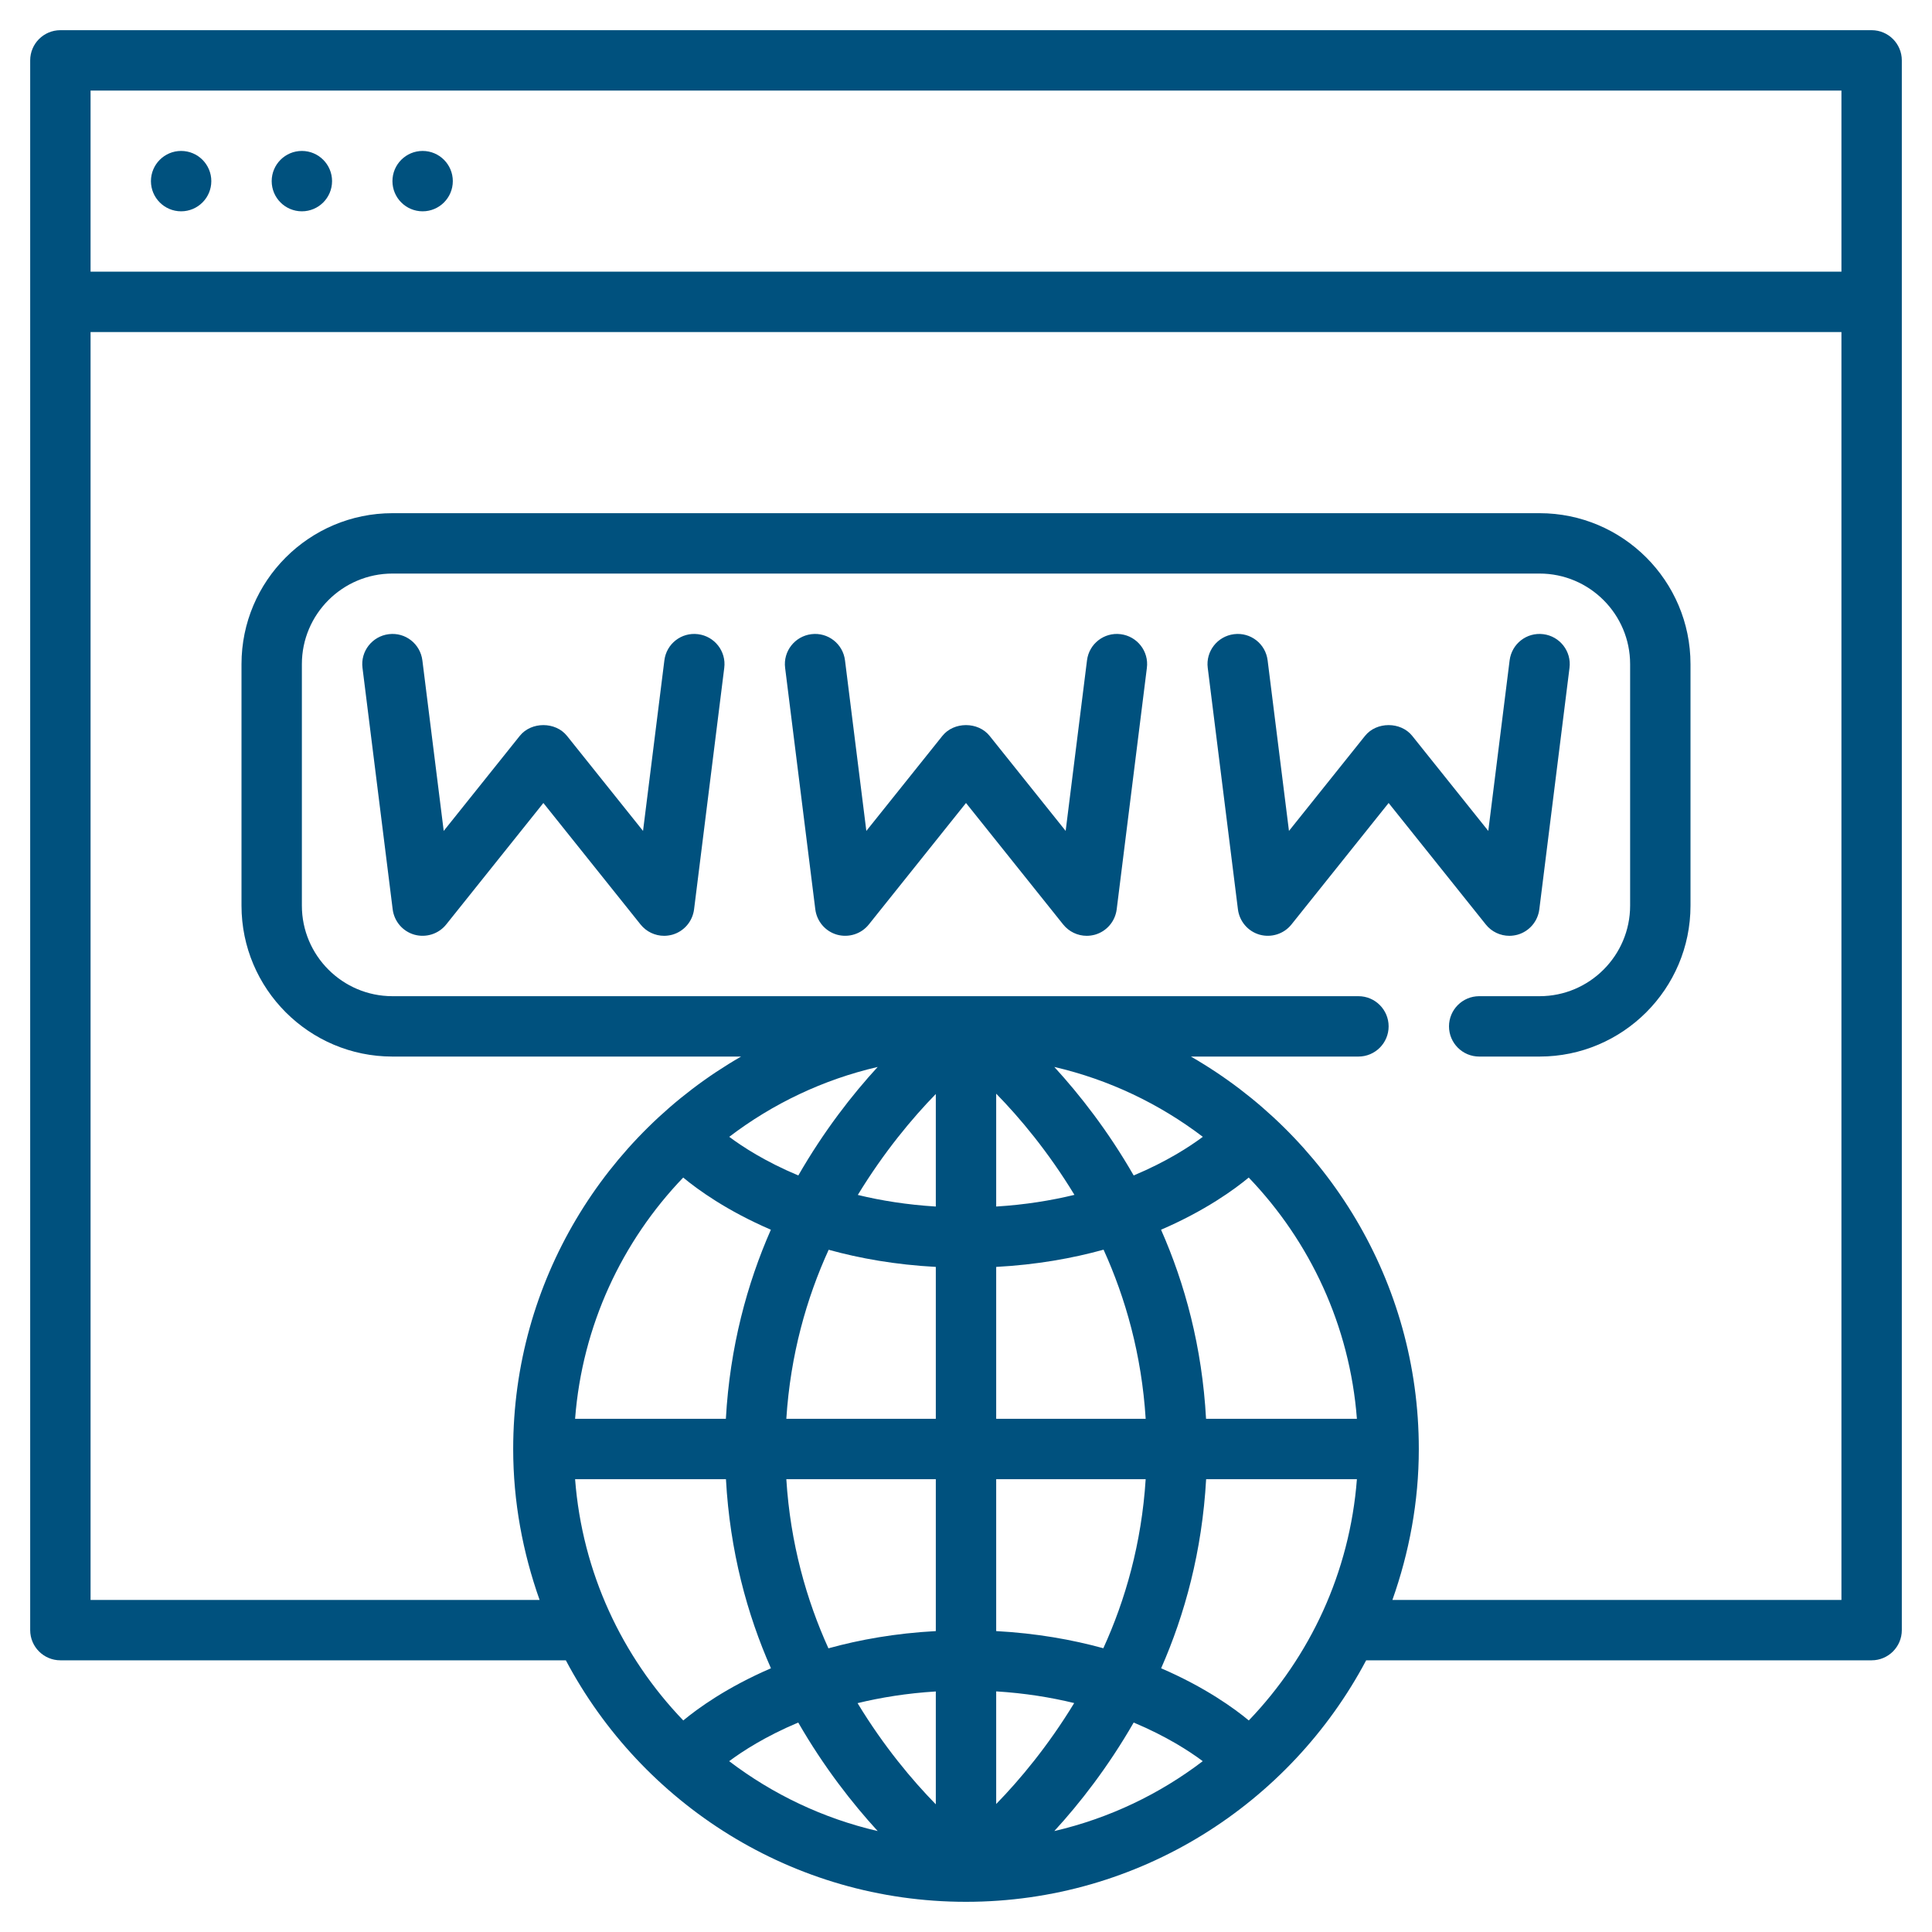 <svg width="24" height="24" viewBox="0 0 24 24" fill="none" xmlns="http://www.w3.org/2000/svg">
<g clip-path="url(#clip0_78_1681)">
<path d="M23.25 0.375H0.75C0.543 0.375 0.375 0.543 0.375 0.75V20.25C0.375 20.457 0.543 20.625 0.75 20.625H7.029C7.973 22.407 9.846 23.625 11.999 23.625H12C14.154 23.625 16.026 22.407 16.971 20.625H23.25C23.457 20.625 23.625 20.457 23.625 20.25V0.75C23.625 0.543 23.457 0.375 23.25 0.375ZM22.875 1.125V3.375H1.125V1.125H22.875ZM14.982 17.625C14.933 16.731 14.719 15.946 14.423 15.276C14.973 15.039 15.335 14.775 15.512 14.628C16.272 15.42 16.767 16.466 16.856 17.625H14.982ZM12.375 13.586C12.667 13.884 13.023 14.309 13.347 14.843C13.058 14.913 12.734 14.966 12.375 14.988V13.586ZM11.625 14.988C11.267 14.966 10.944 14.914 10.656 14.844C10.98 14.312 11.334 13.888 11.625 13.59V14.988ZM11.625 15.738V17.625H9.768C9.819 16.828 10.02 16.125 10.294 15.525C10.68 15.632 11.123 15.711 11.625 15.738ZM11.625 18.375V20.262C11.122 20.289 10.678 20.369 10.291 20.476C10.019 19.877 9.818 19.173 9.768 18.375H11.625ZM11.625 21.012V22.414C11.333 22.116 10.977 21.692 10.653 21.157C10.942 21.087 11.266 21.034 11.625 21.012ZM10.903 22.746C10.222 22.588 9.597 22.288 9.058 21.878C9.223 21.755 9.509 21.569 9.916 21.398C10.235 21.952 10.588 22.402 10.903 22.746ZM12.375 22.41V21.011C12.733 21.033 13.056 21.086 13.344 21.156C13.02 21.689 12.666 22.112 12.375 22.41ZM14.083 21.398C14.491 21.569 14.777 21.755 14.941 21.878C14.403 22.288 13.778 22.588 13.097 22.746C13.413 22.402 13.765 21.951 14.083 21.398ZM12.375 20.262V18.375H14.232C14.181 19.172 13.98 19.875 13.706 20.475C13.32 20.369 12.877 20.289 12.375 20.262ZM12.375 17.625V15.738C12.878 15.711 13.322 15.631 13.709 15.524C13.981 16.123 14.182 16.827 14.232 17.625H12.375ZM14.083 14.602C13.765 14.048 13.412 13.598 13.097 13.254C13.778 13.412 14.403 13.712 14.942 14.122C14.777 14.245 14.491 14.431 14.083 14.602ZM9.917 14.602C9.509 14.431 9.223 14.245 9.059 14.122C9.597 13.712 10.222 13.412 10.903 13.254C10.587 13.598 10.235 14.049 9.917 14.602ZM8.487 14.628C8.664 14.775 9.026 15.039 9.576 15.276C9.281 15.946 9.067 16.731 9.017 17.625H7.144C7.233 16.466 7.727 15.42 8.487 14.628ZM7.144 18.375H9.018C9.067 19.269 9.281 20.054 9.577 20.724C9.027 20.961 8.665 21.225 8.488 21.372C7.727 20.58 7.233 19.534 7.144 18.375ZM15.513 21.372C15.336 21.225 14.974 20.961 14.424 20.724C14.719 20.054 14.933 19.269 14.983 18.375H16.856C16.767 19.534 16.273 20.58 15.513 21.372ZM17.297 19.875C17.505 19.287 17.625 18.658 17.625 18C17.625 15.916 16.483 14.097 14.794 13.125H16.875C17.082 13.125 17.25 12.957 17.25 12.75C17.25 12.543 17.082 12.375 16.875 12.375H4.875C4.255 12.375 3.75 11.87 3.75 11.25V8.25C3.75 7.63 4.255 7.125 4.875 7.125H19.125C19.745 7.125 20.25 7.63 20.25 8.25V11.25C20.25 11.87 19.745 12.375 19.125 12.375H18.375C18.168 12.375 18 12.543 18 12.75C18 12.957 18.168 13.125 18.375 13.125H19.125C20.159 13.125 21 12.284 21 11.25V8.25C21 7.216 20.159 6.375 19.125 6.375H4.875C3.841 6.375 3 7.216 3 8.25V11.25C3 12.284 3.841 13.125 4.875 13.125H9.206C7.517 14.097 6.375 15.916 6.375 18C6.375 18.658 6.495 19.287 6.703 19.875H1.125V4.125H22.875V19.875H17.297Z" fill="#00517E"/>
<path d="M2.25 2.625C2.457 2.625 2.625 2.457 2.625 2.25C2.625 2.043 2.457 1.875 2.25 1.875C2.043 1.875 1.875 2.043 1.875 2.25C1.875 2.457 2.043 2.625 2.25 2.625Z" fill="#00517E"/>
<path d="M3.75 2.625C3.957 2.625 4.125 2.457 4.125 2.25C4.125 2.043 3.957 1.875 3.75 1.875C3.543 1.875 3.375 2.043 3.375 2.25C3.375 2.457 3.543 2.625 3.75 2.625Z" fill="#00517E"/>
<path d="M5.25 2.625C5.457 2.625 5.625 2.457 5.625 2.25C5.625 2.043 5.457 1.875 5.25 1.875C5.043 1.875 4.875 2.043 4.875 2.25C4.875 2.457 5.043 2.625 5.25 2.625Z" fill="#00517E"/>
<path d="M8.671 7.878C8.464 7.852 8.278 7.998 8.253 8.204L7.988 10.322L7.043 9.141C6.9 8.963 6.6 8.963 6.457 9.141L5.512 10.322L5.247 8.204C5.221 7.998 5.036 7.852 4.829 7.878C4.623 7.904 4.477 8.091 4.503 8.296L4.878 11.296C4.897 11.446 5.003 11.57 5.148 11.611C5.293 11.651 5.449 11.602 5.543 11.484L6.75 9.975L7.957 11.484C8.03 11.575 8.138 11.625 8.25 11.625C8.284 11.625 8.318 11.62 8.352 11.611C8.497 11.57 8.603 11.446 8.622 11.296L8.997 8.296C9.023 8.091 8.877 7.904 8.671 7.878Z" fill="#00517E"/>
<path d="M13.921 7.878C13.715 7.852 13.528 7.998 13.503 8.204L13.238 10.322L12.293 9.141C12.15 8.963 11.85 8.963 11.707 9.141L10.762 10.322L10.497 8.204C10.472 7.998 10.285 7.852 10.079 7.878C9.873 7.904 9.727 8.091 9.753 8.296L10.128 11.296C10.147 11.446 10.253 11.57 10.398 11.611C10.543 11.651 10.699 11.602 10.793 11.484L12 9.975L13.207 11.484C13.28 11.575 13.388 11.625 13.5 11.625C13.534 11.625 13.568 11.62 13.602 11.611C13.747 11.57 13.853 11.446 13.872 11.296L14.247 8.296C14.273 8.091 14.127 7.904 13.921 7.878Z" fill="#00517E"/>
<path d="M18.75 11.625C18.784 11.625 18.818 11.62 18.852 11.611C18.997 11.57 19.103 11.446 19.122 11.296L19.497 8.296C19.523 8.091 19.377 7.904 19.172 7.878C18.964 7.852 18.779 7.998 18.753 8.204L18.488 10.322L17.543 9.141C17.4 8.963 17.1 8.963 16.957 9.141L16.012 10.322L15.747 8.204C15.722 7.998 15.536 7.852 15.329 7.878C15.123 7.904 14.977 8.091 15.003 8.296L15.378 11.296C15.397 11.446 15.503 11.57 15.648 11.611C15.793 11.651 15.949 11.602 16.043 11.484L17.25 9.975L18.457 11.484C18.529 11.575 18.638 11.625 18.75 11.625Z" fill="#00517E"/>
</g>
<defs>
<clipPath id="clip0_78_1681">
<rect width="24" height="24" fill="white"/>
</clipPath>
</defs>
</svg>

